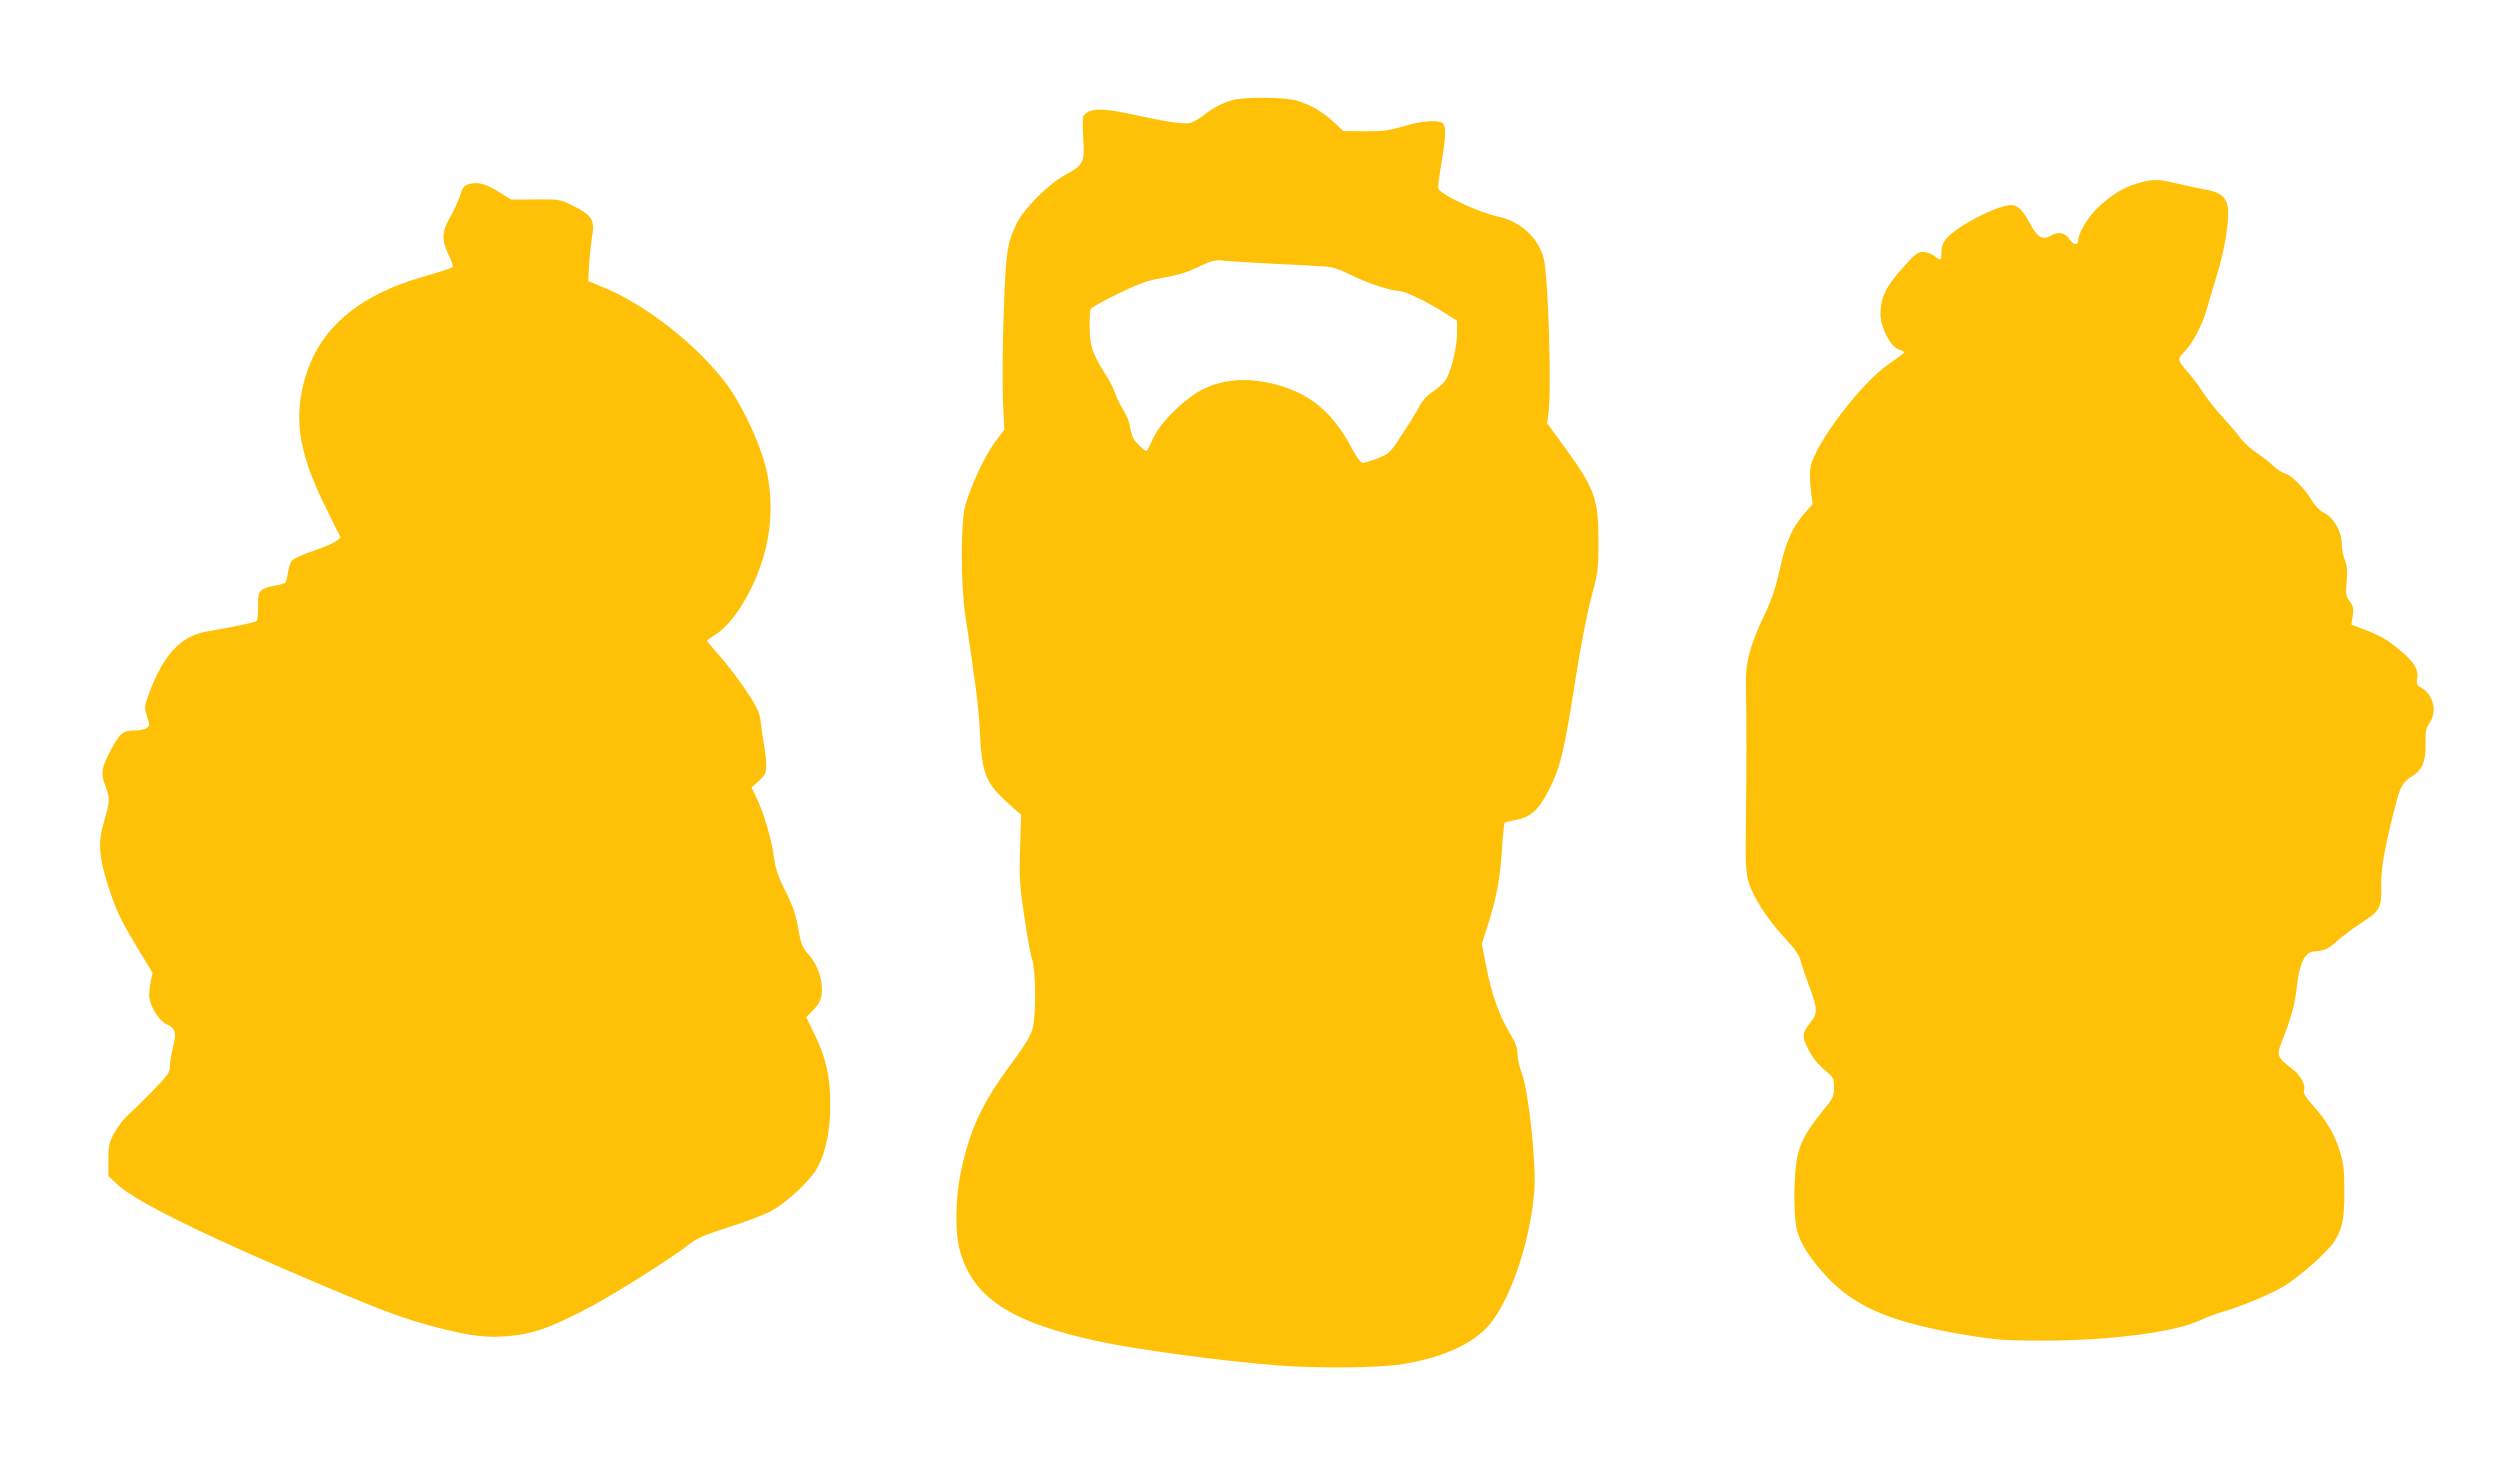 <?xml version="1.0" standalone="no"?>
<!DOCTYPE svg PUBLIC "-//W3C//DTD SVG 20010904//EN"
 "http://www.w3.org/TR/2001/REC-SVG-20010904/DTD/svg10.dtd">
<svg version="1.0" xmlns="http://www.w3.org/2000/svg"
 width="1280pt" height="748pt" viewBox="0 0 1280 748"
 preserveAspectRatio="xMidYMid meet">
<g transform="translate(0,748) scale(0.1,-0.1)"
fill="#ffc107" stroke="none">
<path d="M6305 6966 c-54 -17 -94 -38 -148 -80 -25 -19 -56 -36 -68 -37 -38
-4 -133 10 -275 42 -173 38 -237 37 -267 -5 -4 -6 -4 -57 -1 -113 8 -125 3
-136 -93 -189 -87 -48 -211 -173 -247 -247 -50 -102 -56 -144 -67 -462 -6
-165 -7 -366 -4 -447 l7 -148 -50 -67 c-50 -68 -115 -206 -149 -318 -25 -82
-25 -409 0 -570 52 -344 67 -462 73 -575 10 -229 29 -278 143 -380 l69 -62 -5
-171 c-5 -150 -2 -194 21 -347 14 -96 32 -197 41 -224 19 -62 20 -281 2 -352
-9 -36 -40 -86 -109 -180 -151 -203 -213 -338 -259 -557 -27 -129 -30 -304 -6
-394 65 -246 260 -375 717 -472 192 -41 623 -99 900 -121 205 -17 516 -14 641
4 194 30 345 93 435 182 115 115 224 420 249 696 13 139 -28 523 -65 618 -11
28 -20 69 -20 92 0 31 -10 59 -40 108 -54 90 -95 206 -121 344 l-22 114 32 99
c44 141 61 230 71 381 4 74 11 136 14 139 3 3 27 9 53 14 81 15 122 52 174
156 59 116 78 198 134 556 26 167 60 346 82 425 34 128 37 146 37 287 1 219
-18 272 -172 484 l-91 124 7 51 c17 125 -1 699 -24 793 -26 103 -118 189 -230
213 -106 23 -298 113 -310 145 -3 6 5 64 16 129 23 135 25 187 8 204 -20 20
-109 14 -203 -15 -76 -22 -107 -26 -199 -25 l-108 1 -47 44 c-58 54 -120 91
-190 111 -67 20 -277 21 -336 2z m205 -836 c113 -5 232 -12 265 -14 46 -2 80
-13 142 -44 79 -40 206 -82 248 -82 27 0 144 -56 228 -110 l67 -42 0 -64 c0
-67 -26 -178 -54 -233 -10 -18 -38 -45 -64 -62 -32 -20 -57 -46 -77 -83 -16
-29 -43 -75 -60 -100 -87 -136 -88 -137 -150 -162 -33 -13 -68 -24 -77 -24
-11 0 -32 29 -60 81 -93 175 -208 272 -380 319 -141 38 -269 31 -375 -21 -95
-46 -222 -171 -259 -253 -16 -36 -31 -65 -34 -65 -10 0 -58 46 -68 65 -5 10
-13 38 -17 61 -3 23 -19 61 -34 85 -16 25 -34 62 -41 84 -7 21 -29 66 -51 99
-65 102 -79 144 -80 238 -1 47 2 90 6 96 4 7 66 41 139 77 101 49 151 68 216
79 100 18 135 29 215 67 48 23 69 28 105 24 25 -3 137 -10 250 -16z"/>
<path d="M10943 6541 c-72 -21 -131 -57 -204 -126 -49 -47 -99 -130 -99 -167
0 -26 -25 -22 -44 7 -22 34 -58 41 -95 19 -42 -25 -69 -10 -105 57 -40 74 -64
99 -98 99 -71 0 -278 -107 -332 -171 -18 -21 -26 -42 -26 -70 0 -45 -3 -46
-37 -19 -14 11 -40 20 -58 20 -28 0 -42 -12 -108 -87 -84 -95 -108 -147 -109
-231 0 -67 50 -166 93 -181 16 -5 29 -12 29 -15 0 -3 -33 -28 -74 -56 -144
-96 -384 -412 -406 -532 -4 -22 -4 -74 1 -115 l10 -74 -42 -47 c-62 -71 -96
-147 -127 -289 -20 -90 -43 -158 -75 -225 -79 -166 -100 -246 -98 -368 4 -198
3 -435 0 -690 -3 -216 -1 -264 13 -313 22 -78 96 -193 184 -287 54 -58 76 -89
84 -122 6 -23 24 -77 40 -119 46 -120 48 -147 11 -192 -44 -56 -46 -71 -17
-131 27 -54 48 -80 104 -128 28 -23 32 -32 32 -76 0 -45 -5 -55 -53 -114 -82
-100 -115 -158 -133 -233 -20 -85 -23 -295 -5 -377 15 -70 68 -153 155 -246
150 -158 334 -235 722 -299 149 -24 195 -27 389 -27 326 0 656 42 785 98 44
20 105 43 137 52 89 25 252 94 308 129 85 54 218 172 252 222 46 69 57 121 56
268 0 112 -4 141 -26 210 -28 86 -67 150 -141 232 -29 32 -44 57 -40 67 11 30
-16 81 -62 115 -73 56 -79 69 -53 132 49 124 70 199 79 288 13 117 40 175 85
179 59 5 77 13 123 56 26 23 79 63 119 89 99 63 107 78 105 188 -2 91 15 191
72 413 26 102 38 123 92 156 47 30 65 76 63 164 -1 61 2 79 20 104 40 56 21
143 -39 179 -26 15 -29 21 -24 49 8 45 -16 85 -87 144 -65 55 -107 78 -194
111 l-56 21 7 45 c5 37 3 50 -16 75 -20 27 -21 37 -15 102 5 54 2 80 -9 108
-9 21 -16 59 -16 86 0 61 -44 135 -94 158 -20 10 -43 34 -57 58 -33 58 -105
133 -137 141 -15 3 -43 21 -62 39 -19 19 -59 49 -87 68 -29 19 -66 53 -82 75
-16 22 -56 69 -88 104 -33 35 -79 93 -103 129 -23 36 -58 81 -76 102 -55 62
-57 71 -23 104 43 41 94 137 117 219 11 39 36 122 55 185 39 127 64 287 53
341 -9 52 -41 76 -116 89 -36 6 -101 20 -145 31 -96 23 -122 23 -202 0z"/>
<path d="M2403 6538 c-27 -7 -34 -16 -48 -61 -10 -28 -32 -78 -51 -110 -42
-73 -44 -117 -7 -192 17 -34 24 -58 18 -64 -6 -4 -68 -25 -139 -45 -349 -98
-551 -276 -620 -543 -52 -201 -22 -371 112 -642 l76 -153 -22 -18 c-12 -10
-64 -32 -116 -50 -52 -17 -101 -39 -110 -49 -9 -9 -19 -39 -22 -65 -4 -25 -10
-49 -15 -51 -4 -3 -31 -10 -61 -15 -68 -13 -80 -29 -77 -108 1 -34 -2 -66 -7
-71 -9 -8 -117 -31 -249 -53 -137 -22 -227 -117 -301 -316 -26 -70 -26 -74
-11 -120 14 -43 14 -48 -1 -59 -9 -7 -36 -13 -60 -13 -62 0 -76 -11 -120 -92
-51 -93 -57 -124 -37 -179 29 -75 28 -95 0 -187 -34 -108 -30 -184 16 -329 43
-135 65 -180 153 -327 l77 -127 -11 -53 c-6 -30 -8 -67 -4 -82 12 -55 54 -115
90 -130 43 -18 49 -43 29 -119 -8 -32 -15 -75 -15 -95 0 -31 -12 -46 -88 -125
-48 -49 -106 -106 -128 -125 -21 -20 -52 -60 -69 -90 -26 -49 -30 -65 -30
-139 l0 -83 51 -47 c94 -86 465 -268 1059 -518 308 -130 403 -165 570 -209
174 -45 264 -56 377 -44 118 12 191 37 373 129 138 70 450 266 553 347 31 25
83 46 190 80 81 25 179 62 217 82 82 42 210 163 244 230 40 80 62 187 62 313
0 146 -20 237 -78 358 l-45 93 37 38 c29 29 38 49 42 83 8 64 -19 145 -65 198
-35 39 -41 54 -55 135 -12 69 -27 115 -65 190 -39 78 -52 116 -60 179 -12 91
-52 225 -89 301 l-25 52 38 34 c33 31 37 41 37 80 0 25 -5 72 -11 104 -6 32
-14 85 -17 117 -6 49 -16 72 -74 160 -38 57 -98 136 -135 177 -36 40 -66 76
-66 79 0 3 19 17 42 31 96 59 206 242 254 425 39 145 39 309 0 450 -33 124
-126 317 -197 410 -151 199 -406 400 -621 490 l-86 36 4 82 c3 45 10 110 15
143 16 90 2 111 -106 165 -57 28 -66 29 -183 28 l-124 -1 -60 37 c-70 44 -110
55 -155 43z"/>
</g>
</svg>
